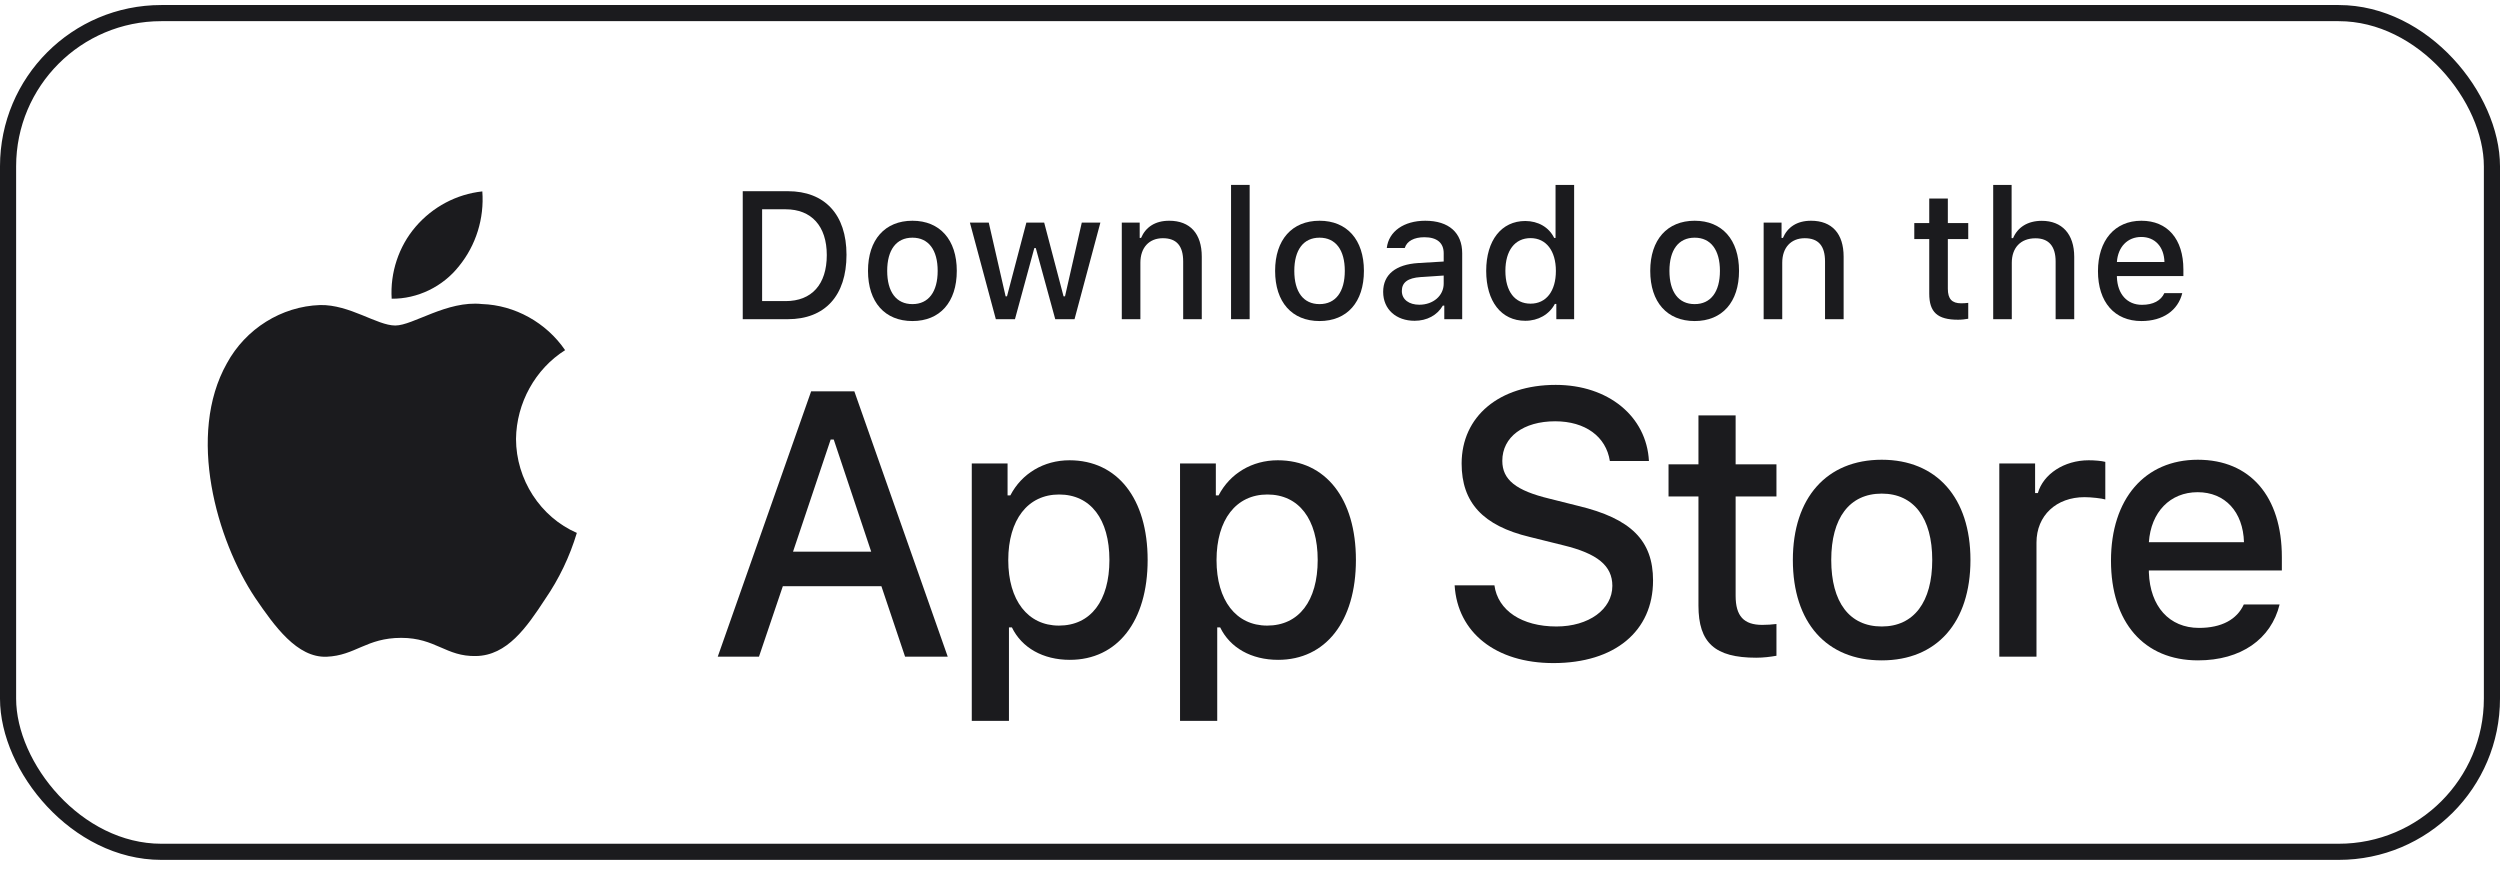 <svg width="155" height="54" viewBox="0 0 155 54" fill="none" xmlns="http://www.w3.org/2000/svg">
<rect x="0.5" y="0.812" width="154" height="52" rx="9.5" stroke="#1B1B1E"/>
<path d="M105.304 25.754V28.79H103.449V30.78H105.304V37.544C105.304 39.854 106.323 40.778 108.885 40.778C109.336 40.778 109.765 40.723 110.14 40.657V38.688C109.818 38.721 109.614 38.743 109.261 38.743C108.113 38.743 107.609 38.193 107.609 36.94V30.78H110.14V28.79H107.609V25.754H105.304Z" fill="#1B1B1E"/>
<path d="M116.668 40.943C120.077 40.943 122.168 38.6 122.168 34.718C122.168 30.857 120.067 28.504 116.668 28.504C113.258 28.504 111.157 30.857 111.157 34.718C111.157 38.6 113.247 40.943 116.668 40.943ZM116.668 38.842C114.663 38.842 113.537 37.335 113.537 34.718C113.537 32.122 114.663 30.604 116.668 30.604C118.662 30.604 119.799 32.122 119.799 34.718C119.799 37.324 118.662 38.842 116.668 38.842Z" fill="#1B1B1E"/>
<path d="M123.957 40.712H126.262V33.64C126.262 31.957 127.495 30.824 129.243 30.824C129.65 30.824 130.336 30.901 130.529 30.967V28.636C130.283 28.57 129.843 28.537 129.5 28.537C127.978 28.537 126.68 29.395 126.348 30.571H126.176V28.735H123.957V40.712Z" fill="#1B1B1E"/>
<path d="M136.253 30.516C137.958 30.516 139.073 31.737 139.127 33.618H133.23C133.358 31.748 134.548 30.516 136.253 30.516ZM139.116 37.478C138.687 38.413 137.733 38.93 136.339 38.93C134.495 38.93 133.305 37.599 133.23 35.499V35.367H141.475V34.542C141.475 30.78 139.513 28.504 136.264 28.504C132.972 28.504 130.881 30.934 130.881 34.762C130.881 38.589 132.929 40.943 136.275 40.943C138.944 40.943 140.81 39.623 141.335 37.478H139.116Z" fill="#1B1B1E"/>
<path d="M90.187 36.289C90.365 39.23 92.754 41.111 96.31 41.111C100.111 41.111 102.489 39.139 102.489 35.992C102.489 33.519 101.133 32.151 97.844 31.364L96.077 30.92C93.988 30.418 93.143 29.745 93.143 28.571C93.143 27.089 94.454 26.12 96.421 26.12C98.288 26.12 99.578 27.067 99.811 28.583H102.234C102.089 25.813 99.711 23.863 96.455 23.863C92.954 23.863 90.621 25.813 90.621 28.742C90.621 31.159 91.943 32.595 94.844 33.291L96.91 33.804C99.033 34.317 99.966 35.069 99.966 36.323C99.966 37.782 98.5 38.842 96.499 38.842C94.355 38.842 92.865 37.851 92.654 36.289H90.187Z" fill="#1B1B1E"/>
<path d="M66.308 28.537C64.721 28.537 63.349 29.351 62.641 30.714H62.469V28.735H60.25V44.693H62.555V38.897H62.737C63.349 40.162 64.667 40.91 66.329 40.91C69.278 40.91 71.154 38.523 71.154 34.718C71.154 30.912 69.278 28.537 66.308 28.537ZM65.654 38.787C63.724 38.787 62.512 37.225 62.512 34.729C62.512 32.221 63.724 30.659 65.664 30.659C67.616 30.659 68.784 32.188 68.784 34.718C68.784 37.258 67.616 38.787 65.654 38.787Z" fill="#1B1B1E"/>
<path d="M79.22 28.537C77.633 28.537 76.261 29.351 75.553 30.714H75.382V28.735H73.162V44.693H75.468V38.897H75.65C76.261 40.162 77.58 40.91 79.242 40.91C82.19 40.91 84.067 38.523 84.067 34.718C84.067 30.912 82.19 28.537 79.22 28.537ZM78.566 38.787C76.636 38.787 75.425 37.225 75.425 34.729C75.425 32.221 76.636 30.659 78.577 30.659C80.528 30.659 81.697 32.188 81.697 34.718C81.697 37.258 80.528 38.787 78.566 38.787Z" fill="#1B1B1E"/>
<path d="M56.114 40.712H58.759L52.969 24.262H50.291L44.501 40.712H47.057L48.535 36.346H54.647L56.114 40.712ZM51.502 27.249H51.691L54.014 34.203H49.168L51.502 27.249Z" fill="#1B1B1E"/>
<path d="M46.05 11.854V19.79H48.843C51.148 19.79 52.483 18.332 52.483 15.797C52.483 13.301 51.137 11.854 48.843 11.854H46.05ZM47.251 12.976H48.709C50.312 12.976 51.261 14.021 51.261 15.814C51.261 17.634 50.328 18.668 48.709 18.668H47.251V12.976Z" fill="#1B1B1E"/>
<path d="M56.571 19.905C58.276 19.905 59.321 18.734 59.321 16.793C59.321 14.862 58.271 13.686 56.571 13.686C54.866 13.686 53.816 14.862 53.816 16.793C53.816 18.734 54.861 19.905 56.571 19.905ZM56.571 18.855C55.569 18.855 55.006 18.102 55.006 16.793C55.006 15.495 55.569 14.736 56.571 14.736C57.568 14.736 58.136 15.495 58.136 16.793C58.136 18.096 57.568 18.855 56.571 18.855Z" fill="#1B1B1E"/>
<path d="M68.224 13.801H67.071L66.031 18.371H65.94L64.739 13.801H63.635L62.434 18.371H62.348L61.303 13.801H60.134L61.742 19.79H62.927L64.128 15.379H64.219L65.425 19.79H66.621L68.224 13.801Z" fill="#1B1B1E"/>
<path d="M69.551 19.79H70.704V16.287C70.704 15.352 71.245 14.769 72.097 14.769C72.95 14.769 73.357 15.247 73.357 16.21V19.79H74.51V15.913C74.51 14.489 73.791 13.686 72.489 13.686C71.61 13.686 71.031 14.087 70.746 14.752H70.661V13.801H69.551V19.79Z" fill="#1B1B1E"/>
<path d="M76.325 19.79H77.478V11.464H76.325V19.79Z" fill="#1B1B1E"/>
<path d="M81.812 19.905C83.517 19.905 84.563 18.734 84.563 16.793C84.563 14.862 83.512 13.686 81.812 13.686C80.108 13.686 79.057 14.862 79.057 16.793C79.057 18.734 80.102 19.905 81.812 19.905ZM81.812 18.855C80.81 18.855 80.247 18.102 80.247 16.793C80.247 15.495 80.81 14.736 81.812 14.736C82.81 14.736 83.378 15.495 83.378 16.793C83.378 18.096 82.81 18.855 81.812 18.855Z" fill="#1B1B1E"/>
<path d="M87.997 18.893C87.37 18.893 86.914 18.58 86.914 18.041C86.914 17.513 87.278 17.233 88.083 17.178L89.509 17.084V17.585C89.509 18.327 88.865 18.893 87.997 18.893ZM87.702 19.889C88.469 19.889 89.107 19.548 89.455 18.948H89.546V19.79H90.656V15.698C90.656 14.434 89.83 13.686 88.367 13.686C87.043 13.686 86.099 14.345 85.981 15.374H87.096C87.225 14.95 87.67 14.708 88.313 14.708C89.101 14.708 89.509 15.066 89.509 15.698V16.215L87.927 16.309C86.539 16.397 85.756 17.018 85.756 18.096C85.756 19.19 86.576 19.889 87.702 19.889Z" fill="#1B1B1E"/>
<path d="M94.567 19.889C95.371 19.889 96.052 19.498 96.401 18.844H96.492V19.79H97.596V11.464H96.444V14.752H96.358C96.041 14.092 95.366 13.702 94.567 13.702C93.093 13.702 92.144 14.901 92.144 16.793C92.144 18.69 93.082 19.889 94.567 19.889ZM94.894 14.763C95.859 14.763 96.465 15.55 96.465 16.798C96.465 18.052 95.865 18.827 94.894 18.827C93.918 18.827 93.334 18.063 93.334 16.793C93.334 15.533 93.924 14.763 94.894 14.763Z" fill="#1B1B1E"/>
<path d="M105.07 19.905C106.775 19.905 107.82 18.734 107.82 16.793C107.82 14.862 106.77 13.686 105.07 13.686C103.366 13.686 102.315 14.862 102.315 16.793C102.315 18.734 103.36 19.905 105.07 19.905ZM105.07 18.855C104.068 18.855 103.505 18.102 103.505 16.793C103.505 15.495 104.068 14.736 105.07 14.736C106.067 14.736 106.636 15.495 106.636 16.793C106.636 18.096 106.067 18.855 105.07 18.855Z" fill="#1B1B1E"/>
<path d="M109.346 19.79H110.499V16.287C110.499 15.352 111.04 14.769 111.893 14.769C112.745 14.769 113.152 15.247 113.152 16.21V19.79H114.305V15.913C114.305 14.489 113.587 13.686 112.284 13.686C111.405 13.686 110.826 14.087 110.542 14.752H110.456V13.801H109.346V19.79Z" fill="#1B1B1E"/>
<path d="M119.613 12.311V13.829H118.686V14.824H119.613V18.206C119.613 19.361 120.123 19.823 121.404 19.823C121.629 19.823 121.844 19.795 122.031 19.762V18.778C121.87 18.794 121.769 18.805 121.592 18.805C121.018 18.805 120.766 18.53 120.766 17.904V14.824H122.031V13.829H120.766V12.311H119.613Z" fill="#1B1B1E"/>
<path d="M123.578 19.79H124.731V16.292C124.731 15.385 125.256 14.774 126.2 14.774C127.015 14.774 127.449 15.258 127.449 16.215V19.79H128.602V15.924C128.602 14.499 127.835 13.691 126.591 13.691C125.712 13.691 125.096 14.092 124.811 14.763H124.72V11.464H123.578V19.79Z" fill="#1B1B1E"/>
<path d="M132.759 14.692C133.612 14.692 134.169 15.302 134.196 16.243H131.248C131.312 15.308 131.907 14.692 132.759 14.692ZM134.191 18.173C133.976 18.64 133.499 18.899 132.802 18.899C131.88 18.899 131.285 18.233 131.248 17.183V17.117H135.37V16.705C135.37 14.824 134.389 13.686 132.765 13.686C131.119 13.686 130.074 14.901 130.074 16.815C130.074 18.728 131.098 19.905 132.77 19.905C134.105 19.905 135.038 19.245 135.301 18.173H134.191Z" fill="#1B1B1E"/>
<path d="M31.993 27.211C32.021 24.984 33.187 22.876 35.037 21.71C33.87 20 31.915 18.916 29.882 18.851C27.713 18.617 25.61 20.182 24.505 20.182C23.378 20.182 21.676 18.874 19.844 18.913C17.455 18.992 15.228 20.385 14.066 22.527C11.568 26.964 13.431 33.484 15.824 37.07C17.022 38.826 18.421 40.788 20.252 40.718C22.043 40.642 22.712 39.547 24.875 39.547C27.018 39.547 27.645 40.718 29.514 40.674C31.436 40.642 32.647 38.91 33.803 37.138C34.663 35.886 35.325 34.503 35.764 33.04C33.505 32.06 31.996 29.727 31.993 27.211Z" fill="#1B1B1E"/>
<path d="M28.465 16.492C29.513 15.201 30.029 13.542 29.904 11.867C28.303 12.04 26.823 12.825 25.761 14.066C24.722 15.279 24.182 16.909 24.284 18.52C25.886 18.537 27.461 17.773 28.465 16.492Z" fill="#1B1B1E"/>
</svg>
